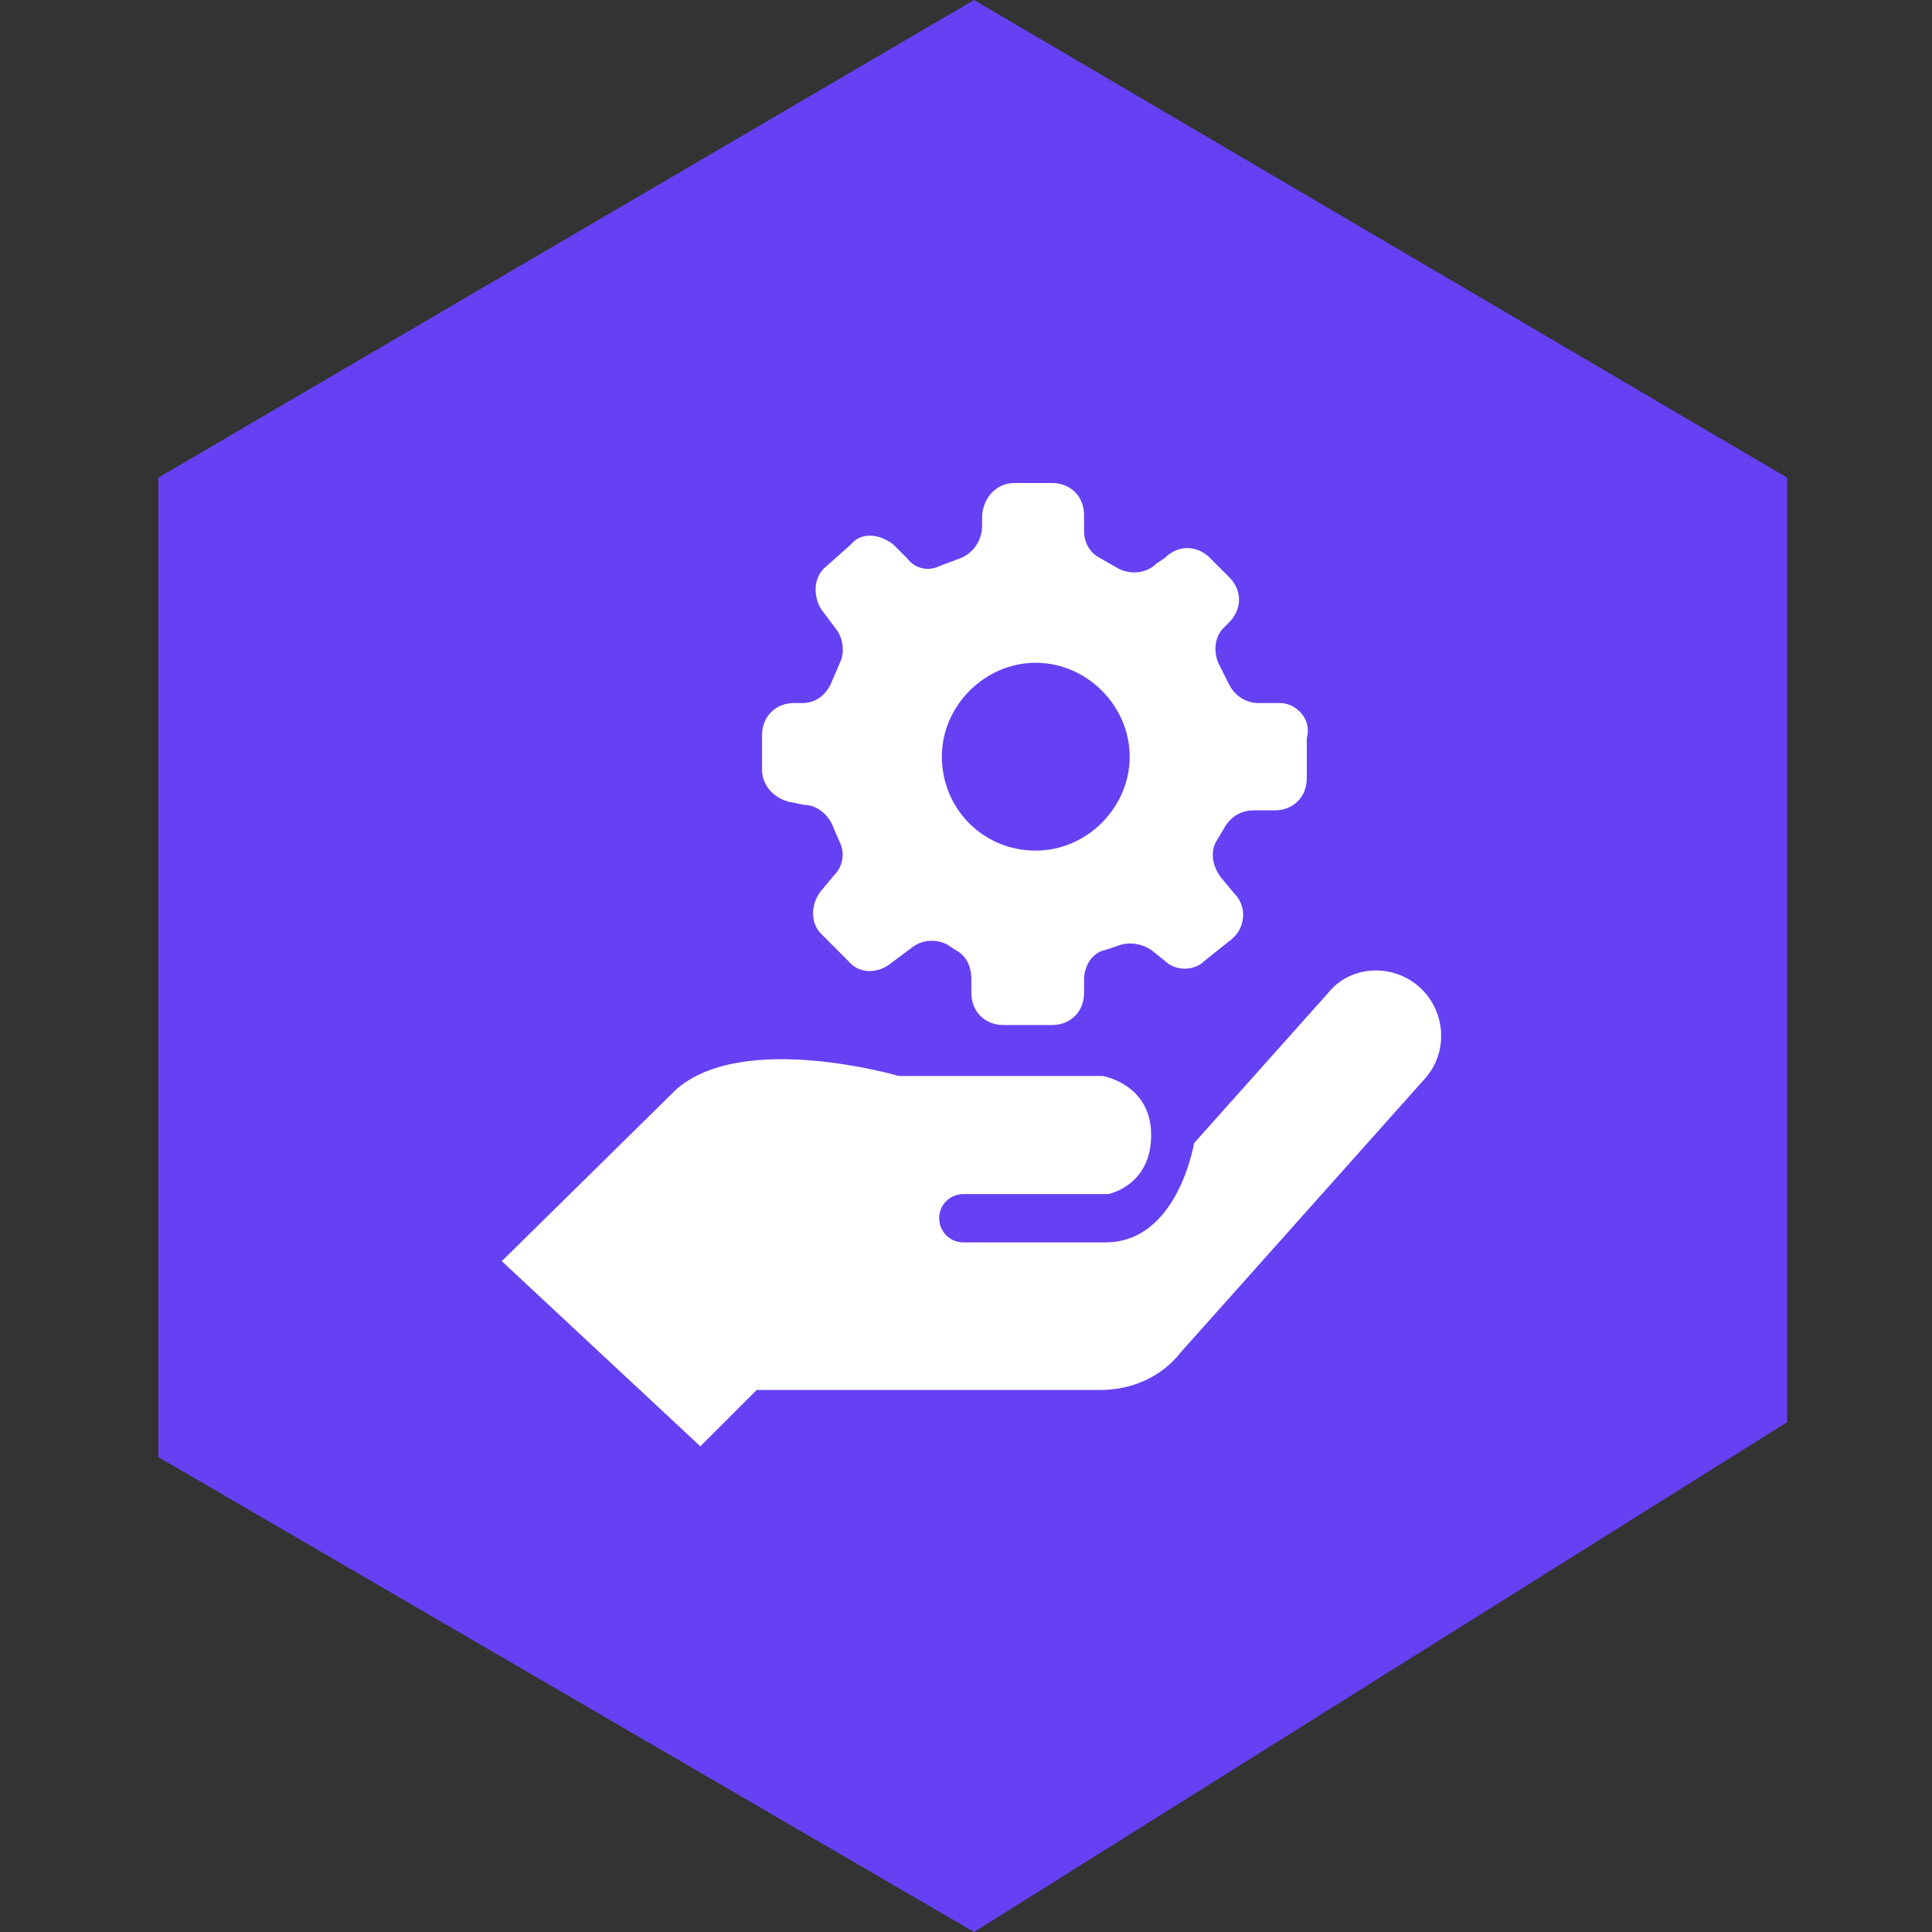 <svg xmlns="http://www.w3.org/2000/svg" xmlns:xlink="http://www.w3.org/1999/xlink" id="Layer_1" x="0px" y="0px" viewBox="0 0 72 72" style="enable-background:new 0 0 72 72;" xml:space="preserve"><rect x="0" y="0" width="72" height="72" fill="#333333" stroke="none"/><style type="text/css">	.st0{fill:#3F4040;}	.st1{fill:#EEA920;}	.st2{fill:#F3AA20;}	.st3{fill:#4B4C4B;}	.st4{fill:url(#SVGID_1_);}	.st5{fill:url(#SVGID_2_);}	.st6{fill:#2D353F;}	.st7{fill:url(#SVGID_3_);}	.st8{fill:#424540;}	.st9{fill:#475059;}	.st10{fill:#D9D9D8;}	.st11{fill:#666D75;}	.st12{fill:#BAB9B7;}	.st13{fill:none;stroke:#D9D9D8;stroke-miterlimit:10;}	.st14{fill:url(#SVGID_4_);}	.st15{fill:url(#SVGID_5_);}	.st16{fill:url(#SVGID_6_);}	.st17{fill:#4D737F;}	.st18{fill:#343434;}	.st19{fill:url(#SVGID_7_);}	.st20{fill:#55373F;}	.st21{fill:none;stroke:#343434;stroke-miterlimit:10;}	.st22{fill:url(#SVGID_8_);}	.st23{fill:#484950;}	.st24{fill:url(#SVGID_9_);}	.st25{fill:url(#SVGID_10_);}	.st26{fill:url(#SVGID_11_);}	.st27{fill:url(#SVGID_12_);}	.st28{fill:url(#SVGID_13_);}	.st29{fill:url(#SVGID_14_);}	.st30{clip-path:url(#SVGID_16_);}	.st31{clip-path:url(#SVGID_18_);}	.st32{clip-path:url(#SVGID_20_);}	.st33{clip-path:url(#SVGID_22_);}	.st34{clip-path:url(#SVGID_24_);fill:#7030A0;}	.st35{clip-path:url(#SVGID_26_);}	.st36{clip-path:url(#SVGID_30_);}	.st37{clip-path:url(#SVGID_34_);}	.st38{clip-path:url(#SVGID_38_);}	.st39{clip-path:url(#SVGID_42_);}	.st40{clip-path:url(#SVGID_44_);}	.st41{clip-path:url(#SVGID_46_);}	.st42{clip-path:url(#SVGID_46_);fill:none;stroke:#7030A0;stroke-width:2.272;stroke-miterlimit:8;}	.st43{clip-path:url(#SVGID_48_);}	.st44{clip-path:url(#SVGID_50_);}	.st45{clip-path:url(#SVGID_52_);fill:#92D050;}	.st46{clip-path:url(#SVGID_54_);}	.st47{clip-path:url(#SVGID_58_);}	.st48{clip-path:url(#SVGID_62_);}	.st49{clip-path:url(#SVGID_66_);}	.st50{clip-path:url(#SVGID_70_);}	.st51{clip-path:url(#SVGID_74_);}	.st52{clip-path:url(#SVGID_76_);}	.st53{clip-path:url(#SVGID_78_);fill:#7030A0;}	.st54{clip-path:url(#SVGID_78_);fill:none;stroke:#000000;stroke-width:1.324;stroke-miterlimit:8;}	.st55{clip-path:url(#SVGID_80_);}	.st56{clip-path:url(#SVGID_84_);}	.st57{clip-path:url(#SVGID_88_);}	.st58{clip-path:url(#SVGID_90_);}	.st59{clip-path:url(#SVGID_92_);fill:#7030A0;}	.st60{clip-path:url(#SVGID_92_);fill:none;stroke:#000000;stroke-width:0.865;stroke-miterlimit:8;}	.st61{clip-path:url(#SVGID_94_);}	.st62{clip-path:url(#SVGID_98_);}	.st63{fill:#6641F3;}	.st64{fill:#FFFFFF;}</style><polygon class="st63" points="36.3,0 5.9,17.8 5.9,54.3 36.3,72 66.6,53 66.6,17.8 "></polygon><g>	<path class="st64" d="M18.7,47l7.4,6.9l2.1-2.1h12.8c1.2,0,2.3-0.5,3-1.4l9.1-10.2c0.9-1,0.8-2.6-0.3-3.5l0,0  c-1-0.8-2.5-0.7-3.3,0.3l-5,5.6c0,0-0.6,3.7-3.3,3.7h-5.3c-0.5,0-0.9-0.4-0.9-0.9l0,0c0-0.5,0.4-0.9,0.9-0.9h5.4  c0,0,1.6-0.3,1.6-2.2s-1.8-2.2-1.8-2.2h-7.6c0,0-5.8-1.7-8.3,0.5L18.7,47z"></path>	<path class="st64" d="M47.7,26.2h-0.8c-0.5,0-0.9-0.3-1.1-0.7l-0.4-0.8c-0.2-0.5-0.1-1,0.2-1.3l0.2-0.2c0.5-0.5,0.5-1.2,0-1.7  l-0.7-0.7c-0.5-0.5-1.2-0.5-1.7,0L43.1,21c-0.4,0.4-1,0.4-1.4,0.2L41,20.8c-0.4-0.2-0.6-0.6-0.6-1l0-0.6c0-0.7-0.5-1.2-1.2-1.2  h-1.4c-0.7,0-1.2,0.6-1.2,1.3l0,0.3c0,0.5-0.3,1-0.8,1.2L35,21.1c-0.4,0.2-0.9,0.1-1.2-0.3l-0.5-0.5c-0.5-0.4-1.2-0.5-1.6,0  l-0.9,0.8c-0.5,0.4-0.5,1.1-0.2,1.6l0.6,0.8c0.2,0.3,0.3,0.8,0.1,1.2l-0.3,0.7c-0.2,0.5-0.6,0.8-1.1,0.8l-0.3,0  c-0.7,0-1.2,0.5-1.2,1.2v1.3c0,0.6,0.5,1.1,1.1,1.2L30,30c0.4,0,0.8,0.3,1,0.7l0.3,0.7c0.2,0.4,0.1,0.9-0.2,1.2l-0.5,0.6  c-0.4,0.5-0.4,1.2,0,1.6l1,1c0.4,0.5,1.1,0.5,1.6,0.1l0.8-0.6c0.4-0.3,0.9-0.3,1.3-0.1l0.3,0.2c0.4,0.2,0.6,0.6,0.6,1.1V37  c0,0.7,0.5,1.2,1.2,1.2h1.8c0.7,0,1.2-0.5,1.2-1.2v-0.5c0-0.5,0.3-1,0.8-1.1l0.6-0.2c0.4-0.1,0.8,0,1.1,0.2l0.5,0.4  c0.4,0.4,1.1,0.4,1.5,0l1-0.8c0.5-0.4,0.6-1.2,0.1-1.7l-0.5-0.6c-0.3-0.4-0.4-0.9-0.2-1.3l0.3-0.5c0.2-0.4,0.6-0.7,1.1-0.7h0.8  c0.7,0,1.2-0.5,1.2-1.2v-1.5C48.9,26.8,48.3,26.2,47.7,26.2z M38.6,31.7c-2,0-3.5-1.6-3.5-3.5s1.6-3.5,3.5-3.5s3.5,1.6,3.5,3.5  S40.5,31.7,38.6,31.7z"></path></g></svg>
